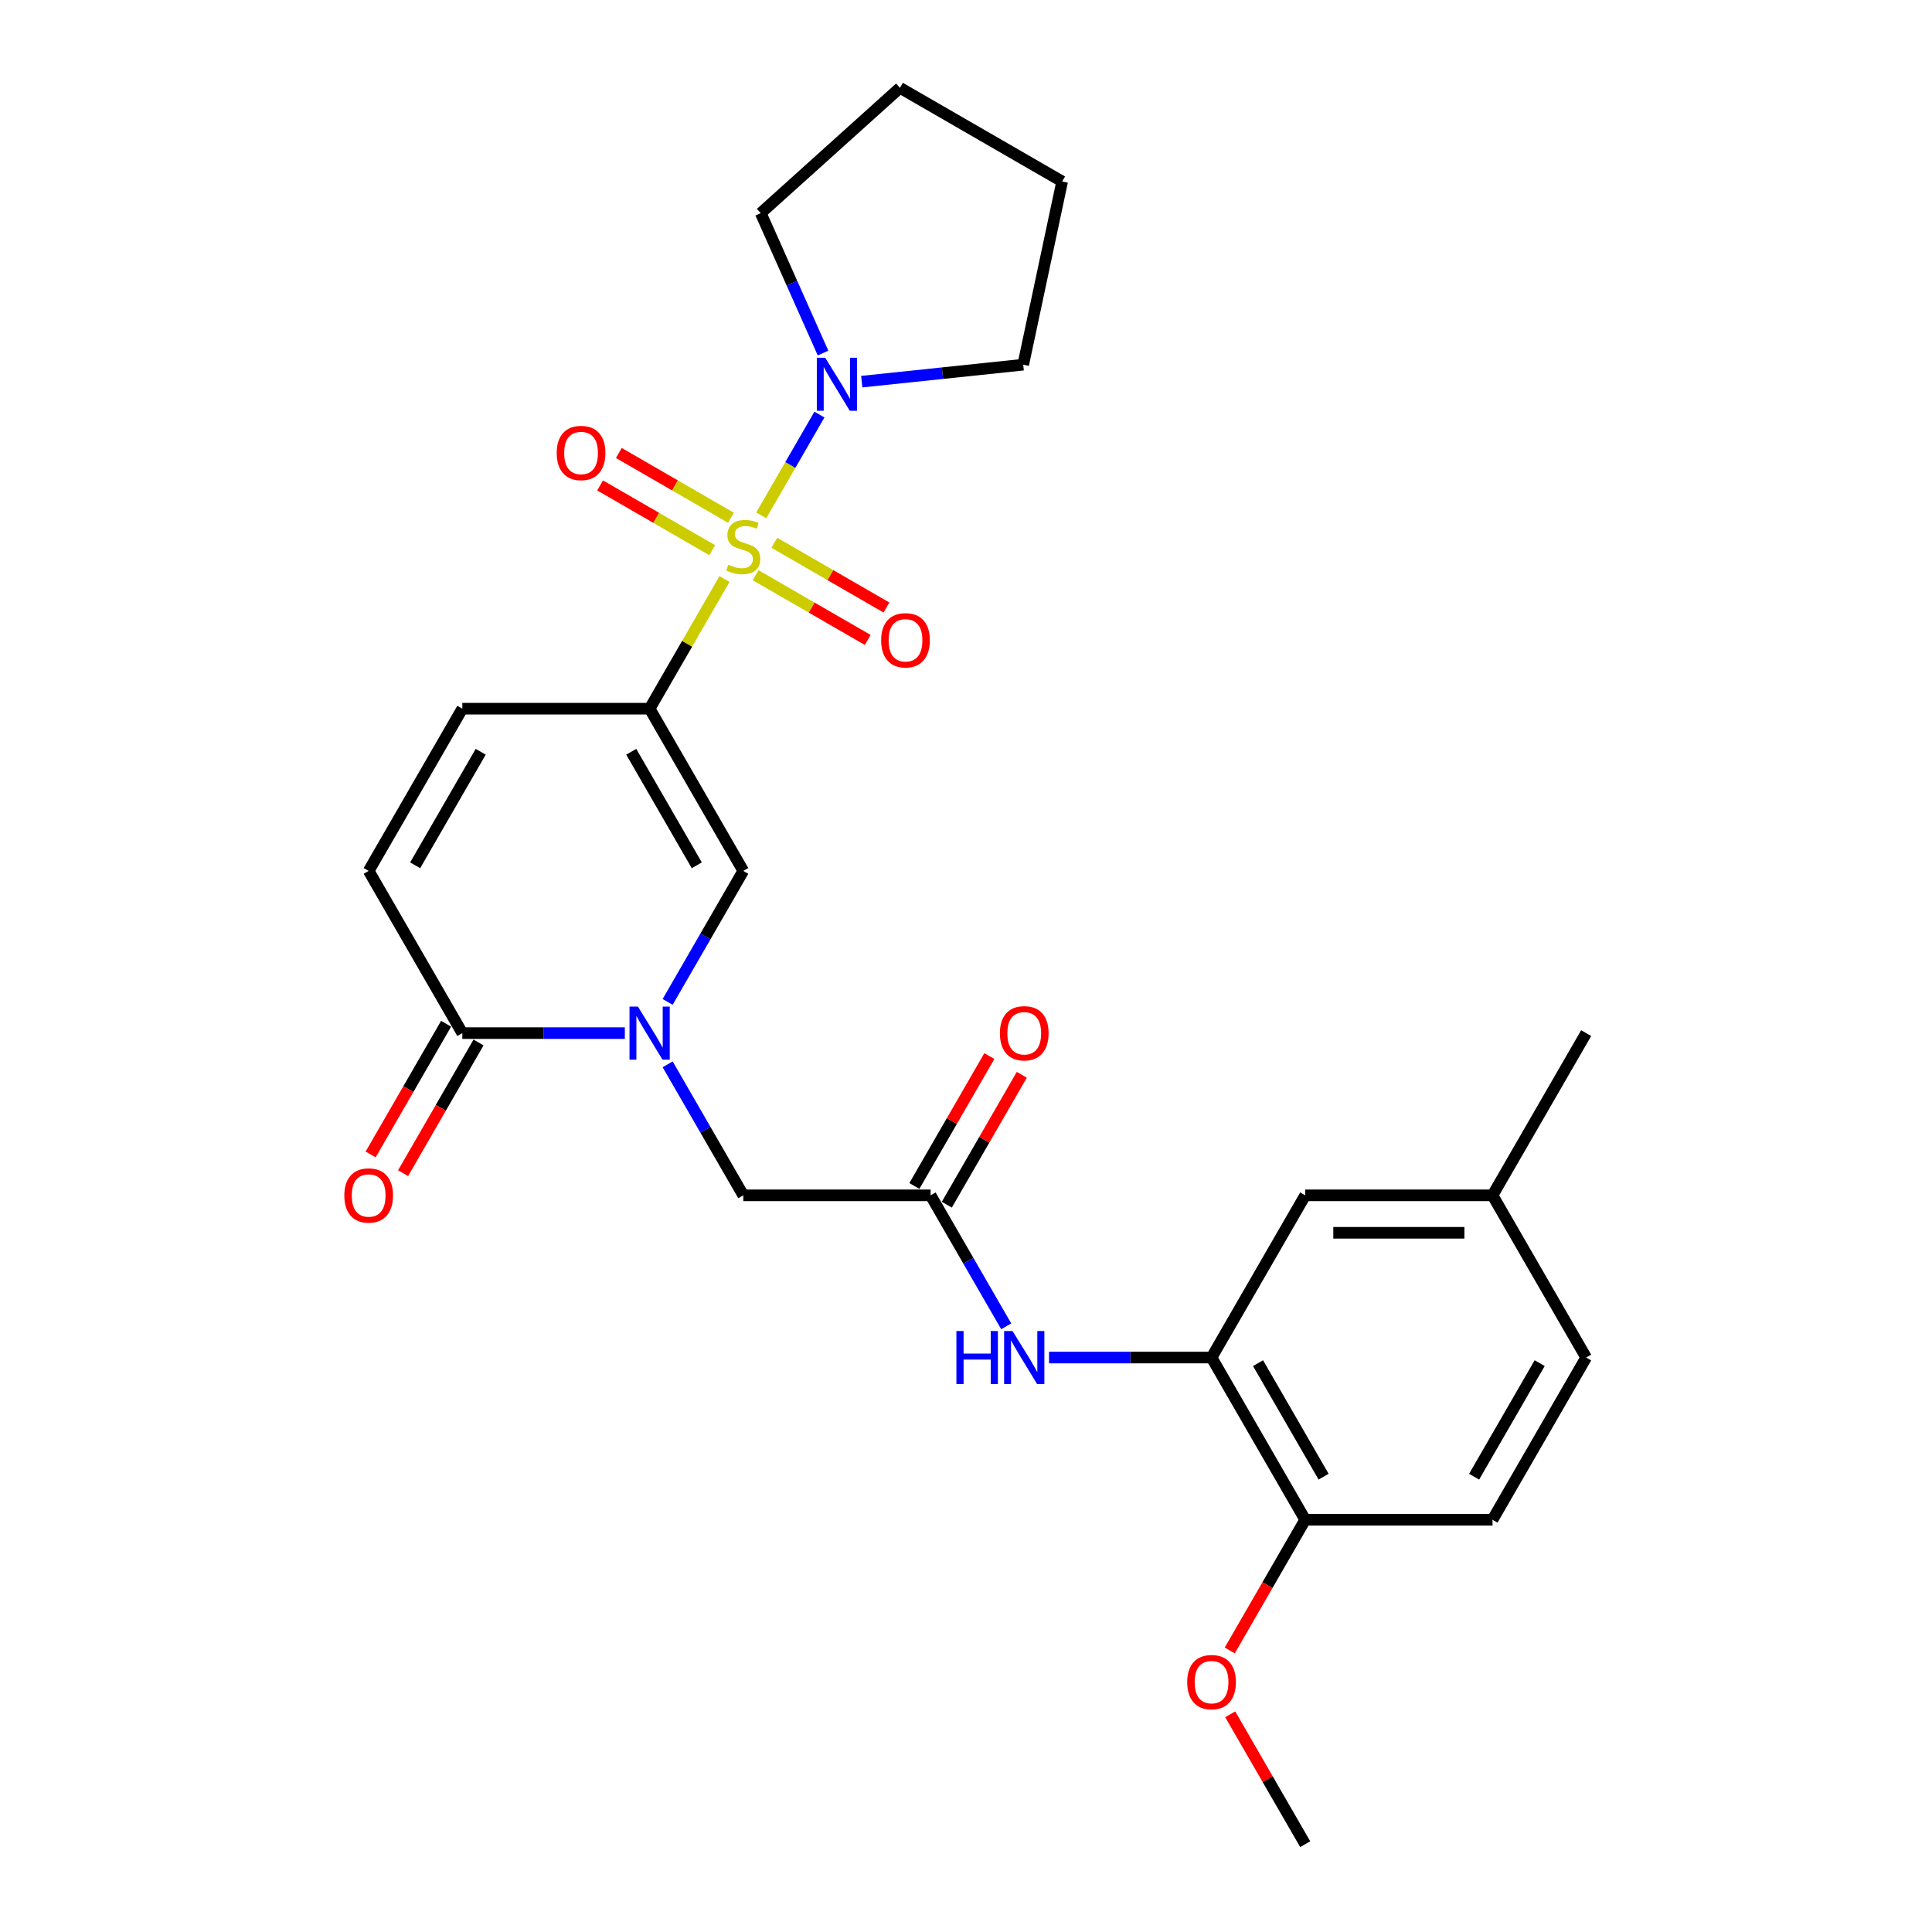 <?xml version='1.0' encoding='iso-8859-1'?>
<svg version='1.1' baseProfile='full'
              xmlns='http://www.w3.org/2000/svg'
                      xmlns:rdkit='http://www.rdkit.org/xml'
                      xmlns:xlink='http://www.w3.org/1999/xlink'
                  xml:space='preserve'
width='1000px' height='1000px' viewBox='0 0 1000 1000'>
<!-- END OF HEADER -->
<rect style='opacity:1.0;fill:#FFFFFF;stroke:none' width='1000' height='1000' x='0' y='0'> </rect>
<path class='bond-0' d='M 374.993,299.706 L 355.62,333.262' style='fill:none;fill-rule:evenodd;stroke:#CCCC00;stroke-width:6px;stroke-linecap:butt;stroke-linejoin:miter;stroke-opacity:1' />
<path class='bond-0' d='M 355.62,333.262 L 336.247,366.817' style='fill:none;fill-rule:evenodd;stroke:#000000;stroke-width:6px;stroke-linecap:butt;stroke-linejoin:miter;stroke-opacity:1' />
<path class='bond-3' d='M 394.024,266.743 L 409.082,240.662' style='fill:none;fill-rule:evenodd;stroke:#CCCC00;stroke-width:6px;stroke-linecap:butt;stroke-linejoin:miter;stroke-opacity:1' />
<path class='bond-3' d='M 409.082,240.662 L 424.14,214.582' style='fill:none;fill-rule:evenodd;stroke:#0000FF;stroke-width:6px;stroke-linecap:butt;stroke-linejoin:miter;stroke-opacity:1' />
<path class='bond-11' d='M 391.101,297.734 L 420.116,314.486' style='fill:none;fill-rule:evenodd;stroke:#CCCC00;stroke-width:6px;stroke-linecap:butt;stroke-linejoin:miter;stroke-opacity:1' />
<path class='bond-11' d='M 420.116,314.486 L 449.132,331.238' style='fill:none;fill-rule:evenodd;stroke:#FF0000;stroke-width:6px;stroke-linecap:butt;stroke-linejoin:miter;stroke-opacity:1' />
<path class='bond-11' d='M 400.796,280.942 L 429.811,297.694' style='fill:none;fill-rule:evenodd;stroke:#CCCC00;stroke-width:6px;stroke-linecap:butt;stroke-linejoin:miter;stroke-opacity:1' />
<path class='bond-11' d='M 429.811,297.694 L 458.827,314.446' style='fill:none;fill-rule:evenodd;stroke:#FF0000;stroke-width:6px;stroke-linecap:butt;stroke-linejoin:miter;stroke-opacity:1' />
<path class='bond-12' d='M 378.342,267.978 L 349.327,251.226' style='fill:none;fill-rule:evenodd;stroke:#CCCC00;stroke-width:6px;stroke-linecap:butt;stroke-linejoin:miter;stroke-opacity:1' />
<path class='bond-12' d='M 349.327,251.226 L 320.311,234.474' style='fill:none;fill-rule:evenodd;stroke:#FF0000;stroke-width:6px;stroke-linecap:butt;stroke-linejoin:miter;stroke-opacity:1' />
<path class='bond-12' d='M 368.647,284.77 L 339.632,268.018' style='fill:none;fill-rule:evenodd;stroke:#CCCC00;stroke-width:6px;stroke-linecap:butt;stroke-linejoin:miter;stroke-opacity:1' />
<path class='bond-12' d='M 339.632,268.018 L 310.616,251.266' style='fill:none;fill-rule:evenodd;stroke:#FF0000;stroke-width:6px;stroke-linecap:butt;stroke-linejoin:miter;stroke-opacity:1' />
<path class='bond-2' d='M 336.247,366.817 L 384.722,450.778' style='fill:none;fill-rule:evenodd;stroke:#000000;stroke-width:6px;stroke-linecap:butt;stroke-linejoin:miter;stroke-opacity:1' />
<path class='bond-2' d='M 326.726,389.106 L 360.658,447.879' style='fill:none;fill-rule:evenodd;stroke:#000000;stroke-width:6px;stroke-linecap:butt;stroke-linejoin:miter;stroke-opacity:1' />
<path class='bond-5' d='M 336.247,366.817 L 239.297,366.817' style='fill:none;fill-rule:evenodd;stroke:#000000;stroke-width:6px;stroke-linecap:butt;stroke-linejoin:miter;stroke-opacity:1' />
<path class='bond-1' d='M 345.572,518.588 L 365.147,484.683' style='fill:none;fill-rule:evenodd;stroke:#0000FF;stroke-width:6px;stroke-linecap:butt;stroke-linejoin:miter;stroke-opacity:1' />
<path class='bond-1' d='M 365.147,484.683 L 384.722,450.778' style='fill:none;fill-rule:evenodd;stroke:#000000;stroke-width:6px;stroke-linecap:butt;stroke-linejoin:miter;stroke-opacity:1' />
<path class='bond-10' d='M 345.572,550.892 L 365.147,584.796' style='fill:none;fill-rule:evenodd;stroke:#0000FF;stroke-width:6px;stroke-linecap:butt;stroke-linejoin:miter;stroke-opacity:1' />
<path class='bond-10' d='M 365.147,584.796 L 384.722,618.701' style='fill:none;fill-rule:evenodd;stroke:#000000;stroke-width:6px;stroke-linecap:butt;stroke-linejoin:miter;stroke-opacity:1' />
<path class='bond-28' d='M 323.41,534.74 L 281.354,534.74' style='fill:none;fill-rule:evenodd;stroke:#0000FF;stroke-width:6px;stroke-linecap:butt;stroke-linejoin:miter;stroke-opacity:1' />
<path class='bond-28' d='M 281.354,534.74 L 239.297,534.74' style='fill:none;fill-rule:evenodd;stroke:#000000;stroke-width:6px;stroke-linecap:butt;stroke-linejoin:miter;stroke-opacity:1' />
<path class='bond-21' d='M 426.005,182.743 L 409.884,146.535' style='fill:none;fill-rule:evenodd;stroke:#0000FF;stroke-width:6px;stroke-linecap:butt;stroke-linejoin:miter;stroke-opacity:1' />
<path class='bond-21' d='M 409.884,146.535 L 393.763,110.327' style='fill:none;fill-rule:evenodd;stroke:#000000;stroke-width:6px;stroke-linecap:butt;stroke-linejoin:miter;stroke-opacity:1' />
<path class='bond-22' d='M 446.033,197.546 L 487.824,193.153' style='fill:none;fill-rule:evenodd;stroke:#0000FF;stroke-width:6px;stroke-linecap:butt;stroke-linejoin:miter;stroke-opacity:1' />
<path class='bond-22' d='M 487.824,193.153 L 529.615,188.761' style='fill:none;fill-rule:evenodd;stroke:#000000;stroke-width:6px;stroke-linecap:butt;stroke-linejoin:miter;stroke-opacity:1' />
<path class='bond-4' d='M 239.297,534.74 L 190.822,450.778' style='fill:none;fill-rule:evenodd;stroke:#000000;stroke-width:6px;stroke-linecap:butt;stroke-linejoin:miter;stroke-opacity:1' />
<path class='bond-15' d='M 230.9,529.892 L 211.37,563.719' style='fill:none;fill-rule:evenodd;stroke:#000000;stroke-width:6px;stroke-linecap:butt;stroke-linejoin:miter;stroke-opacity:1' />
<path class='bond-15' d='M 211.37,563.719 L 191.84,597.546' style='fill:none;fill-rule:evenodd;stroke:#FF0000;stroke-width:6px;stroke-linecap:butt;stroke-linejoin:miter;stroke-opacity:1' />
<path class='bond-15' d='M 247.693,539.587 L 228.163,573.414' style='fill:none;fill-rule:evenodd;stroke:#000000;stroke-width:6px;stroke-linecap:butt;stroke-linejoin:miter;stroke-opacity:1' />
<path class='bond-15' d='M 228.163,573.414 L 208.633,607.241' style='fill:none;fill-rule:evenodd;stroke:#FF0000;stroke-width:6px;stroke-linecap:butt;stroke-linejoin:miter;stroke-opacity:1' />
<path class='bond-6' d='M 239.297,366.817 L 190.822,450.778' style='fill:none;fill-rule:evenodd;stroke:#000000;stroke-width:6px;stroke-linecap:butt;stroke-linejoin:miter;stroke-opacity:1' />
<path class='bond-6' d='M 248.818,389.106 L 214.885,447.879' style='fill:none;fill-rule:evenodd;stroke:#000000;stroke-width:6px;stroke-linecap:butt;stroke-linejoin:miter;stroke-opacity:1' />
<path class='bond-7' d='M 481.672,618.701 L 384.722,618.701' style='fill:none;fill-rule:evenodd;stroke:#000000;stroke-width:6px;stroke-linecap:butt;stroke-linejoin:miter;stroke-opacity:1' />
<path class='bond-9' d='M 481.672,618.701 L 501.246,652.605' style='fill:none;fill-rule:evenodd;stroke:#000000;stroke-width:6px;stroke-linecap:butt;stroke-linejoin:miter;stroke-opacity:1' />
<path class='bond-9' d='M 501.246,652.605 L 520.821,686.51' style='fill:none;fill-rule:evenodd;stroke:#0000FF;stroke-width:6px;stroke-linecap:butt;stroke-linejoin:miter;stroke-opacity:1' />
<path class='bond-16' d='M 490.068,623.548 L 509.475,589.935' style='fill:none;fill-rule:evenodd;stroke:#000000;stroke-width:6px;stroke-linecap:butt;stroke-linejoin:miter;stroke-opacity:1' />
<path class='bond-16' d='M 509.475,589.935 L 528.882,556.321' style='fill:none;fill-rule:evenodd;stroke:#FF0000;stroke-width:6px;stroke-linecap:butt;stroke-linejoin:miter;stroke-opacity:1' />
<path class='bond-16' d='M 473.275,613.853 L 492.682,580.24' style='fill:none;fill-rule:evenodd;stroke:#000000;stroke-width:6px;stroke-linecap:butt;stroke-linejoin:miter;stroke-opacity:1' />
<path class='bond-16' d='M 492.682,580.24 L 512.089,546.626' style='fill:none;fill-rule:evenodd;stroke:#FF0000;stroke-width:6px;stroke-linecap:butt;stroke-linejoin:miter;stroke-opacity:1' />
<path class='bond-8' d='M 627.097,702.662 L 585.04,702.662' style='fill:none;fill-rule:evenodd;stroke:#000000;stroke-width:6px;stroke-linecap:butt;stroke-linejoin:miter;stroke-opacity:1' />
<path class='bond-8' d='M 585.04,702.662 L 542.983,702.662' style='fill:none;fill-rule:evenodd;stroke:#0000FF;stroke-width:6px;stroke-linecap:butt;stroke-linejoin:miter;stroke-opacity:1' />
<path class='bond-13' d='M 627.097,702.662 L 675.572,786.623' style='fill:none;fill-rule:evenodd;stroke:#000000;stroke-width:6px;stroke-linecap:butt;stroke-linejoin:miter;stroke-opacity:1' />
<path class='bond-13' d='M 651.16,705.561 L 685.093,764.334' style='fill:none;fill-rule:evenodd;stroke:#000000;stroke-width:6px;stroke-linecap:butt;stroke-linejoin:miter;stroke-opacity:1' />
<path class='bond-14' d='M 627.097,702.662 L 675.572,618.701' style='fill:none;fill-rule:evenodd;stroke:#000000;stroke-width:6px;stroke-linecap:butt;stroke-linejoin:miter;stroke-opacity:1' />
<path class='bond-17' d='M 675.572,786.623 L 772.522,786.623' style='fill:none;fill-rule:evenodd;stroke:#000000;stroke-width:6px;stroke-linecap:butt;stroke-linejoin:miter;stroke-opacity:1' />
<path class='bond-20' d='M 675.572,786.623 L 656.042,820.45' style='fill:none;fill-rule:evenodd;stroke:#000000;stroke-width:6px;stroke-linecap:butt;stroke-linejoin:miter;stroke-opacity:1' />
<path class='bond-20' d='M 656.042,820.45 L 636.511,854.277' style='fill:none;fill-rule:evenodd;stroke:#FF0000;stroke-width:6px;stroke-linecap:butt;stroke-linejoin:miter;stroke-opacity:1' />
<path class='bond-18' d='M 675.572,618.701 L 772.522,618.701' style='fill:none;fill-rule:evenodd;stroke:#000000;stroke-width:6px;stroke-linecap:butt;stroke-linejoin:miter;stroke-opacity:1' />
<path class='bond-18' d='M 690.114,638.091 L 757.979,638.091' style='fill:none;fill-rule:evenodd;stroke:#000000;stroke-width:6px;stroke-linecap:butt;stroke-linejoin:miter;stroke-opacity:1' />
<path class='bond-29' d='M 772.522,786.623 L 820.997,702.662' style='fill:none;fill-rule:evenodd;stroke:#000000;stroke-width:6px;stroke-linecap:butt;stroke-linejoin:miter;stroke-opacity:1' />
<path class='bond-29' d='M 763.001,764.334 L 796.933,705.561' style='fill:none;fill-rule:evenodd;stroke:#000000;stroke-width:6px;stroke-linecap:butt;stroke-linejoin:miter;stroke-opacity:1' />
<path class='bond-19' d='M 772.522,618.701 L 820.997,702.662' style='fill:none;fill-rule:evenodd;stroke:#000000;stroke-width:6px;stroke-linecap:butt;stroke-linejoin:miter;stroke-opacity:1' />
<path class='bond-23' d='M 772.522,618.701 L 820.997,534.74' style='fill:none;fill-rule:evenodd;stroke:#000000;stroke-width:6px;stroke-linecap:butt;stroke-linejoin:miter;stroke-opacity:1' />
<path class='bond-24' d='M 636.758,887.318 L 656.165,920.932' style='fill:none;fill-rule:evenodd;stroke:#FF0000;stroke-width:6px;stroke-linecap:butt;stroke-linejoin:miter;stroke-opacity:1' />
<path class='bond-24' d='M 656.165,920.932 L 675.572,954.545' style='fill:none;fill-rule:evenodd;stroke:#000000;stroke-width:6px;stroke-linecap:butt;stroke-linejoin:miter;stroke-opacity:1' />
<path class='bond-26' d='M 393.763,110.327 L 465.811,45.455' style='fill:none;fill-rule:evenodd;stroke:#000000;stroke-width:6px;stroke-linecap:butt;stroke-linejoin:miter;stroke-opacity:1' />
<path class='bond-25' d='M 529.615,188.761 L 549.773,93.93' style='fill:none;fill-rule:evenodd;stroke:#000000;stroke-width:6px;stroke-linecap:butt;stroke-linejoin:miter;stroke-opacity:1' />
<path class='bond-27' d='M 549.773,93.93 L 465.811,45.455' style='fill:none;fill-rule:evenodd;stroke:#000000;stroke-width:6px;stroke-linecap:butt;stroke-linejoin:miter;stroke-opacity:1' />
<path  class='atom-0' d='M 376.966 292.28
Q 377.276 292.396, 378.556 292.939
Q 379.835 293.482, 381.231 293.831
Q 382.666 294.141, 384.062 294.141
Q 386.661 294.141, 388.173 292.9
Q 389.685 291.62, 389.685 289.41
Q 389.685 287.898, 388.91 286.967
Q 388.173 286.036, 387.01 285.532
Q 385.846 285.028, 383.907 284.446
Q 381.464 283.709, 379.99 283.011
Q 378.556 282.313, 377.509 280.84
Q 376.5 279.366, 376.5 276.884
Q 376.5 273.433, 378.827 271.3
Q 381.193 269.167, 385.846 269.167
Q 389.026 269.167, 392.633 270.679
L 391.741 273.665
Q 388.444 272.308, 385.963 272.308
Q 383.287 272.308, 381.813 273.433
Q 380.339 274.518, 380.378 276.419
Q 380.378 277.892, 381.115 278.784
Q 381.891 279.676, 382.976 280.18
Q 384.101 280.684, 385.963 281.266
Q 388.444 282.042, 389.918 282.817
Q 391.392 283.593, 392.439 285.183
Q 393.525 286.734, 393.525 289.41
Q 393.525 293.21, 390.965 295.266
Q 388.444 297.282, 384.217 297.282
Q 381.774 297.282, 379.913 296.739
Q 378.09 296.235, 375.919 295.343
L 376.966 292.28
' fill='#CCCC00'/>
<path  class='atom-2' d='M 330.178 521.012
L 339.174 535.554
Q 340.066 536.989, 341.501 539.587
Q 342.936 542.185, 343.014 542.341
L 343.014 521.012
L 346.659 521.012
L 346.659 548.468
L 342.897 548.468
L 333.241 532.568
Q 332.117 530.707, 330.914 528.574
Q 329.751 526.441, 329.402 525.781
L 329.402 548.468
L 325.834 548.468
L 325.834 521.012
L 330.178 521.012
' fill='#0000FF'/>
<path  class='atom-4' d='M 427.128 185.167
L 436.124 199.709
Q 437.016 201.144, 438.451 203.742
Q 439.886 206.341, 439.964 206.496
L 439.964 185.167
L 443.609 185.167
L 443.609 212.623
L 439.847 212.623
L 430.191 196.723
Q 429.067 194.862, 427.864 192.729
Q 426.701 190.596, 426.352 189.937
L 426.352 212.623
L 422.784 212.623
L 422.784 185.167
L 427.128 185.167
' fill='#0000FF'/>
<path  class='atom-10' d='M 495.031 688.934
L 498.754 688.934
L 498.754 700.607
L 512.793 700.607
L 512.793 688.934
L 516.515 688.934
L 516.515 716.39
L 512.793 716.39
L 512.793 703.709
L 498.754 703.709
L 498.754 716.39
L 495.031 716.39
L 495.031 688.934
' fill='#0000FF'/>
<path  class='atom-10' d='M 524.078 688.934
L 533.074 703.476
Q 533.966 704.911, 535.401 707.509
Q 536.836 710.108, 536.914 710.263
L 536.914 688.934
L 540.559 688.934
L 540.559 716.39
L 536.797 716.39
L 527.141 700.49
Q 526.017 698.629, 524.814 696.496
Q 523.651 694.363, 523.302 693.704
L 523.302 716.39
L 519.734 716.39
L 519.734 688.934
L 524.078 688.934
' fill='#0000FF'/>
<path  class='atom-12' d='M 456.079 331.409
Q 456.079 324.816, 459.337 321.132
Q 462.594 317.448, 468.683 317.448
Q 474.771 317.448, 478.029 321.132
Q 481.286 324.816, 481.286 331.409
Q 481.286 338.079, 477.99 341.879
Q 474.694 345.641, 468.683 345.641
Q 462.633 345.641, 459.337 341.879
Q 456.079 338.118, 456.079 331.409
M 468.683 342.539
Q 472.871 342.539, 475.12 339.746
Q 477.408 336.915, 477.408 331.409
Q 477.408 326.018, 475.12 323.304
Q 472.871 320.55, 468.683 320.55
Q 464.495 320.55, 462.206 323.265
Q 459.957 325.98, 459.957 331.409
Q 459.957 336.954, 462.206 339.746
Q 464.495 342.539, 468.683 342.539
' fill='#FF0000'/>
<path  class='atom-13' d='M 288.157 234.459
Q 288.157 227.866, 291.414 224.182
Q 294.672 220.498, 300.76 220.498
Q 306.849 220.498, 310.106 224.182
Q 313.364 227.866, 313.364 234.459
Q 313.364 241.129, 310.068 244.929
Q 306.771 248.691, 300.76 248.691
Q 294.711 248.691, 291.414 244.929
Q 288.157 241.168, 288.157 234.459
M 300.76 245.589
Q 304.949 245.589, 307.198 242.796
Q 309.486 239.965, 309.486 234.459
Q 309.486 229.068, 307.198 226.354
Q 304.949 223.6, 300.76 223.6
Q 296.572 223.6, 294.284 226.315
Q 292.035 229.03, 292.035 234.459
Q 292.035 240.004, 294.284 242.796
Q 296.572 245.589, 300.76 245.589
' fill='#FF0000'/>
<path  class='atom-16' d='M 178.218 618.778
Q 178.218 612.186, 181.476 608.502
Q 184.733 604.818, 190.822 604.818
Q 196.91 604.818, 200.168 608.502
Q 203.425 612.186, 203.425 618.778
Q 203.425 625.449, 200.129 629.249
Q 196.832 633.011, 190.822 633.011
Q 184.772 633.011, 181.476 629.249
Q 178.218 625.487, 178.218 618.778
M 190.822 629.908
Q 195.01 629.908, 197.259 627.116
Q 199.547 624.285, 199.547 618.778
Q 199.547 613.388, 197.259 610.673
Q 195.01 607.92, 190.822 607.92
Q 186.633 607.92, 184.345 610.635
Q 182.096 613.349, 182.096 618.778
Q 182.096 624.324, 184.345 627.116
Q 186.633 629.908, 190.822 629.908
' fill='#FF0000'/>
<path  class='atom-17' d='M 517.543 534.817
Q 517.543 528.225, 520.801 524.541
Q 524.058 520.856, 530.147 520.856
Q 536.235 520.856, 539.493 524.541
Q 542.75 528.225, 542.75 534.817
Q 542.75 541.487, 539.454 545.288
Q 536.157 549.049, 530.147 549.049
Q 524.097 549.049, 520.801 545.288
Q 517.543 541.526, 517.543 534.817
M 530.147 545.947
Q 534.335 545.947, 536.584 543.155
Q 538.872 540.324, 538.872 534.817
Q 538.872 529.427, 536.584 526.712
Q 534.335 523.959, 530.147 523.959
Q 525.958 523.959, 523.67 526.673
Q 521.421 529.388, 521.421 534.817
Q 521.421 540.363, 523.67 543.155
Q 525.958 545.947, 530.147 545.947
' fill='#FF0000'/>
<path  class='atom-21' d='M 614.493 870.662
Q 614.493 864.069, 617.751 860.385
Q 621.008 856.701, 627.097 856.701
Q 633.185 856.701, 636.443 860.385
Q 639.7 864.069, 639.7 870.662
Q 639.7 877.332, 636.404 881.132
Q 633.107 884.894, 627.097 884.894
Q 621.047 884.894, 617.751 881.132
Q 614.493 877.371, 614.493 870.662
M 627.097 881.792
Q 631.285 881.792, 633.534 879
Q 635.822 876.169, 635.822 870.662
Q 635.822 865.271, 633.534 862.557
Q 631.285 859.803, 627.097 859.803
Q 622.908 859.803, 620.62 862.518
Q 618.371 865.233, 618.371 870.662
Q 618.371 876.207, 620.62 879
Q 622.908 881.792, 627.097 881.792
' fill='#FF0000'/>
</svg>
